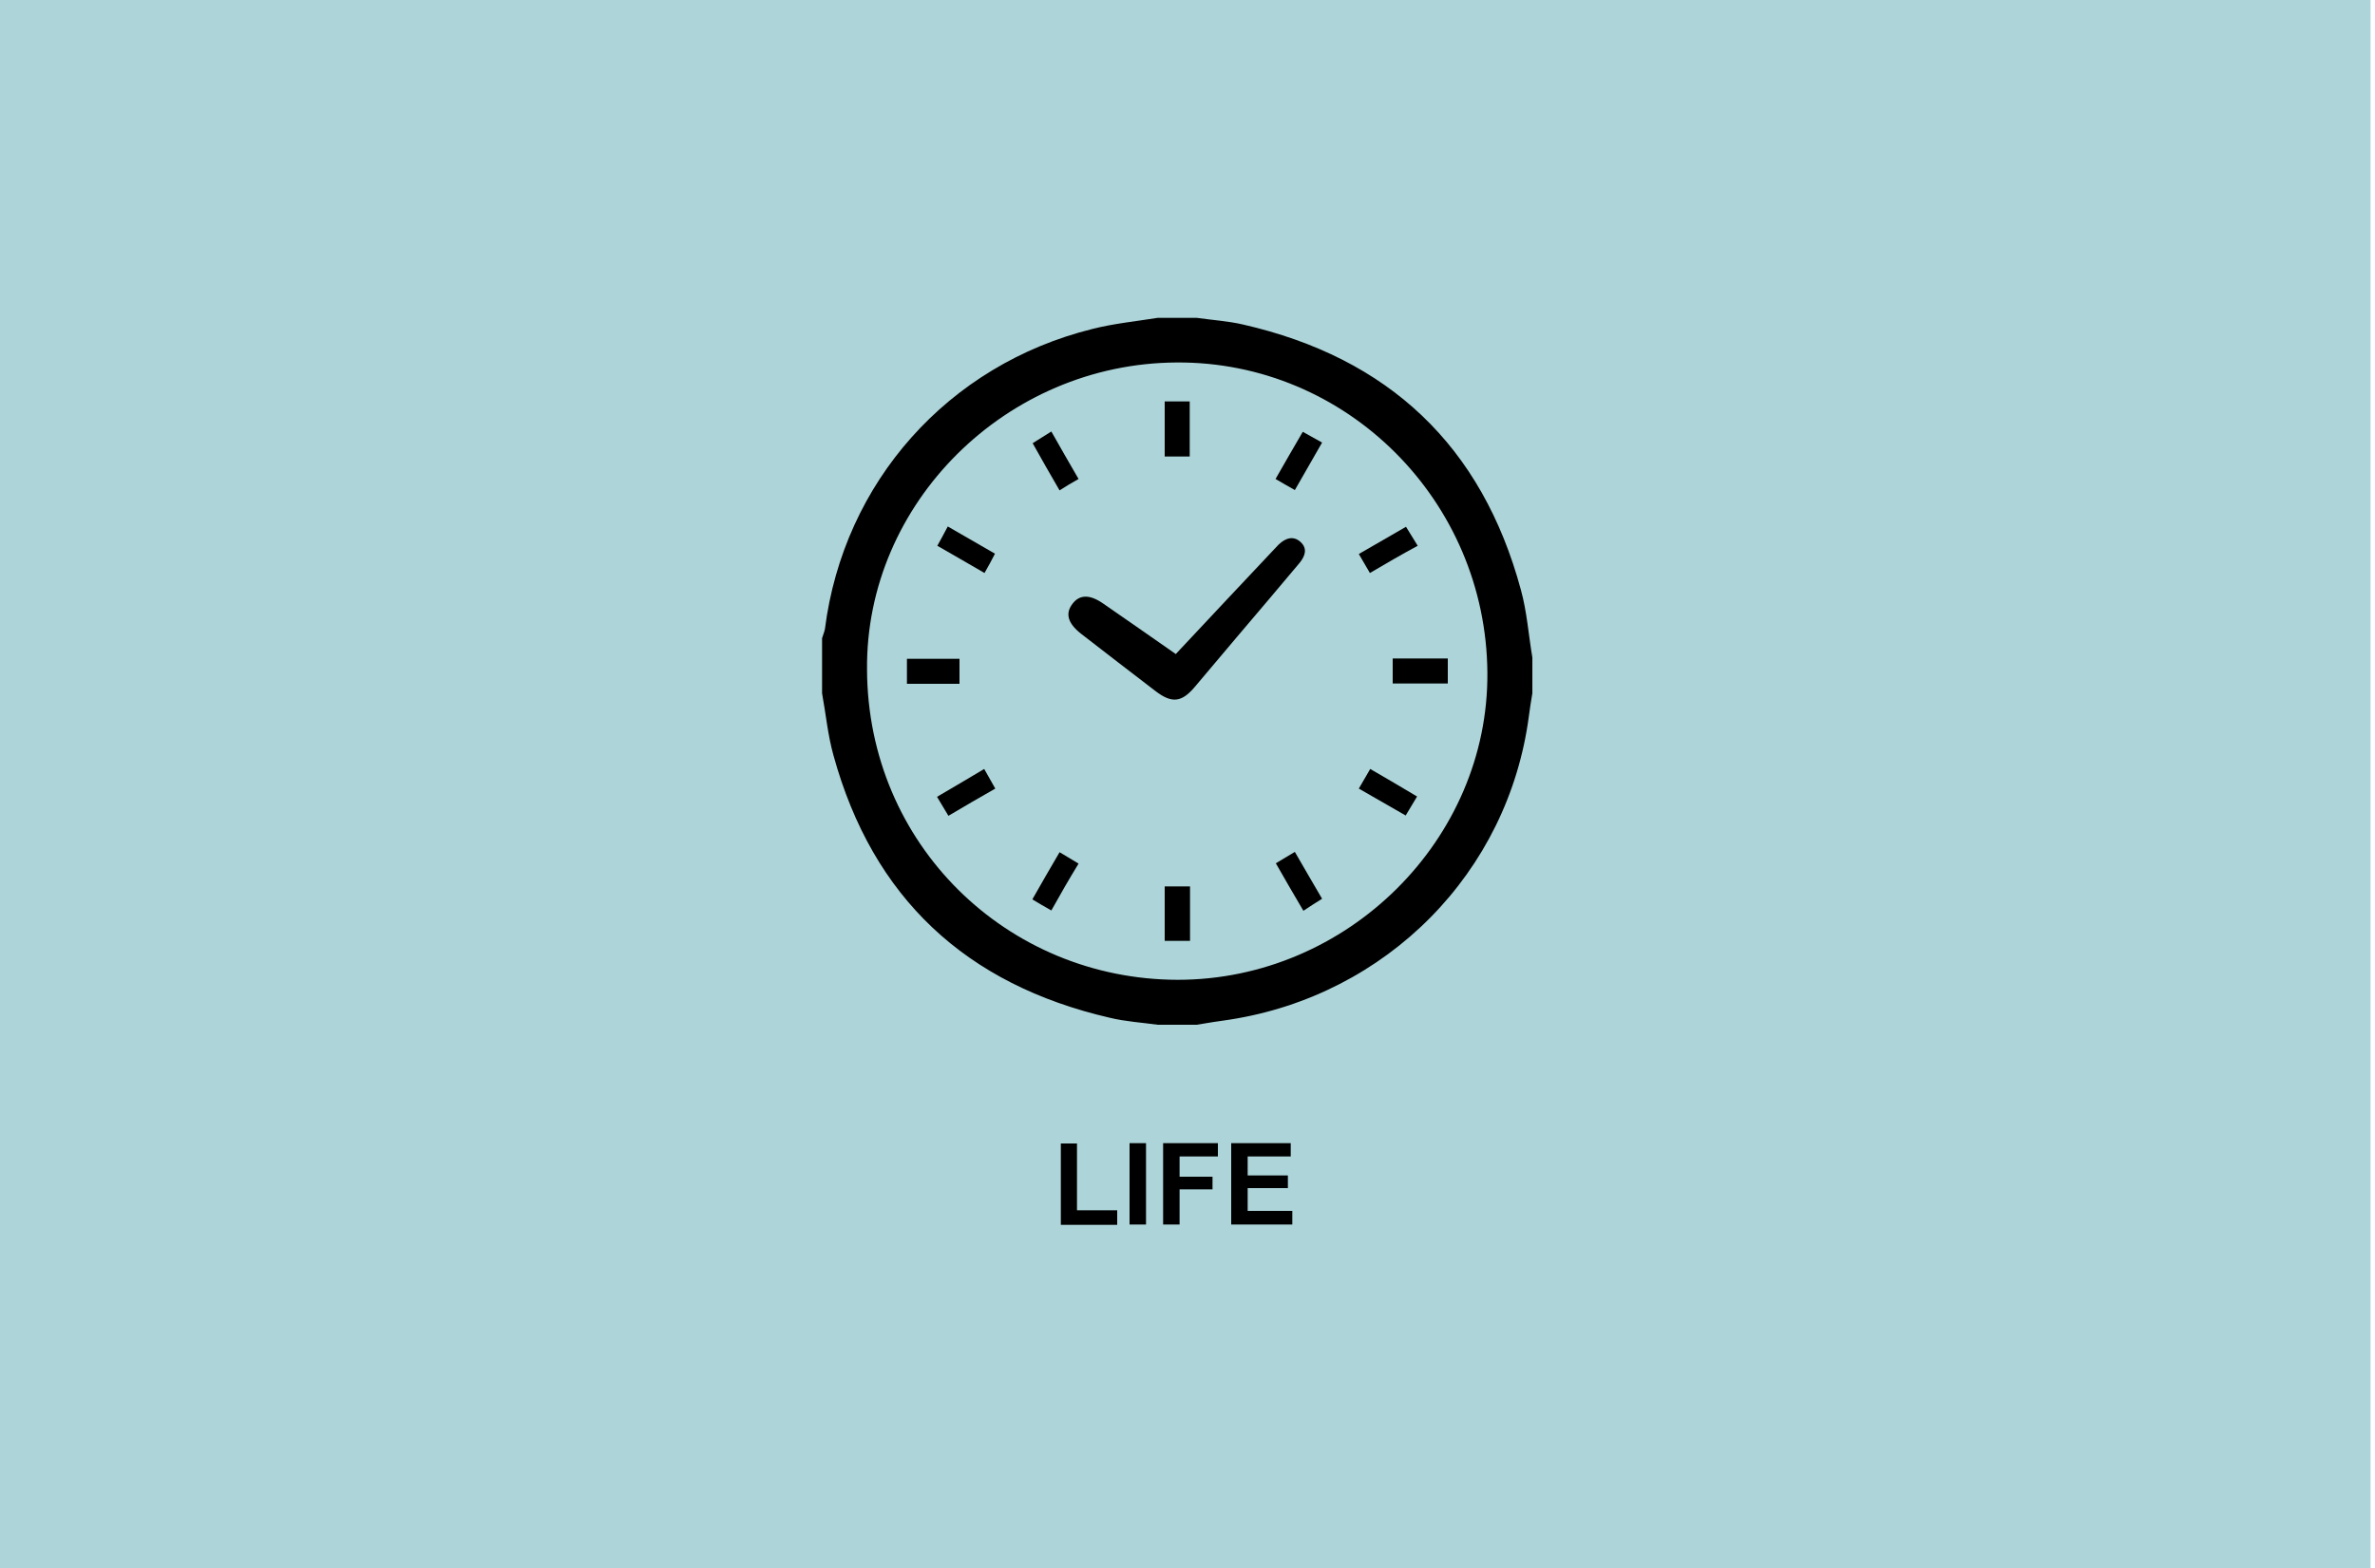 <?xml version="1.0" encoding="utf-8"?>
<!-- Generator: Adobe Illustrator 25.4.1, SVG Export Plug-In . SVG Version: 6.00 Build 0)  -->
<svg version="1.1" id="レイヤー_1" xmlns="http://www.w3.org/2000/svg" xmlns:xlink="http://www.w3.org/1999/xlink" x="0px"
	 y="0px" viewBox="0 0 750 495.4"  preserveAspectRatio="xMinYMid" style="enable-background:new 0 0 750 495.4;" xml:space="preserve">
<style type="text/css">
	.st0{fill:#ADD4D8;}
	.st1{enable-background:new    ;}
	.st2{fill-rule:evenodd;clip-rule:evenodd;}
</style>
<rect y="-1.1" class="st0" width="748.6" height="496.5"/>
<g class="st1">
	<path d="M340.1,361.1v21.2h12.7v4.6h-17.8v-25.7H340.1z"/>
	<path d="M361.9,361.1v25.7h-5.2v-25.7H361.9z"/>
	<path d="M382.9,371.7v4h-10.4v11.1h-5.2v-25.7h17.3v4.2h-12.1v6.4H382.9z"/>
	<path d="M407.6,361.1v4.2H394v6h12.7v4H394v7.2h14.1v4.3h-19.3v-25.7H407.6z"/>
</g>
<g>
	<path d="M377.9,323.7c-4.1,0-8.2,0-12.3,0c-5-0.7-10.1-1-15.1-2.2c-45.5-10.5-74.9-37.9-87.3-82.9c-1.8-6.4-2.4-13.1-3.6-19.6
		c0-5.8,0-11.6,0-17.4c0.3-1,0.7-1.9,0.9-2.9c5.9-46.4,38.9-83.5,84.5-94.8c6.7-1.7,13.7-2.4,20.6-3.5c4.1,0,8.2,0,12.3,0
		c4.9,0.7,9.8,1,14.6,2.1c46,10.5,75.5,38.3,87.8,83.9c1.9,6.9,2.4,14.2,3.6,21.3c0,3.8,0,7.6,0,11.3c-0.4,2.4-0.8,4.8-1.1,7.2
		c-6.5,49.4-44.8,88.2-94.6,95.9C384.7,322.6,381.3,323.1,377.9,323.7z M273.8,211.5c0.2,55.2,44.2,97.9,98.1,98
		c53.7,0,98.2-44.4,97.8-97c-0.4-54.4-44.5-98.4-98.2-98C317.7,114.8,273.3,159,273.8,211.5z"/>
	<path class="st2" d="M371.3,206.6c10.4-11.1,20.5-21.9,30.7-32.7c0.6-0.6,1.2-1.3,1.8-1.9c2.1-2,4.6-2.9,6.9-0.8
		c2.3,2.1,1.4,4.5-0.3,6.6c-6.5,7.8-13.1,15.5-19.7,23.3c-4.5,5.3-9,10.7-13.5,16c-4.1,4.8-7.2,5.1-12.3,1.2
		c-7.9-6-15.7-12.1-23.5-18.1c-4.2-3.3-5.1-6.4-2.7-9.5c2.2-2.9,5.4-3,9.6-0.1C355.9,195.9,363.5,201.1,371.3,206.6z"/>
	<path class="st2" d="M457.2,208c0,2.7,0,5.1,0,7.9c-5.7,0-11.4,0-17.4,0c0-2.6,0-5.1,0-7.9C445.6,208,451.1,208,457.2,208z"/>
	<path class="st2" d="M375.7,144.2c-2.8,0-5.2,0-7.9,0c0-5.8,0-11.5,0-17.4c2.6,0,5.1,0,7.9,0C375.7,132.6,375.7,138.2,375.7,144.2z
		"/>
	<path class="st2" d="M375.8,297.2c-2.9,0-5.3,0-8,0c0-5.7,0-11.3,0-17.2c2.6,0,5.2,0,8,0C375.8,285.7,375.8,291.3,375.8,297.2z"/>
	<path class="st2" d="M303,216c-5.5,0-10.9,0-16.6,0c0-2.5,0-5,0-7.9c5.3,0,10.8,0,16.6,0C303,210.5,303,213,303,216z"/>
	<path class="st2" d="M429.1,249.1c1.2-2.1,2.3-3.9,3.6-6.2c5,2.9,9.8,5.7,14.8,8.7c-1.3,2.2-2.4,4-3.6,6
		C438.9,254.7,434.2,252,429.1,249.1z"/>
	<path class="st2" d="M432.6,181c-1.2-2.1-2.2-3.8-3.5-6c5-2.9,9.7-5.6,14.9-8.6c1.2,2,2.3,3.7,3.7,6
		C442.5,175.2,437.7,178,432.6,181z"/>
	<path class="st2" d="M314.3,249.1c-5.3,3-9.9,5.7-14.8,8.6c-1.2-2-2.3-3.8-3.6-6c5.1-3,9.9-5.8,14.9-8.8
		C312,245.1,313.1,246.9,314.3,249.1z"/>
	<path class="st2" d="M310.9,181c-5.2-3-9.8-5.7-14.9-8.6c1.1-2,2.1-3.8,3.3-6.1c5,2.9,9.7,5.6,14.9,8.6
		C313.2,176.9,312.2,178.7,310.9,181z"/>
	<path class="st2" d="M408.9,154.8c-2.1-1.2-3.9-2.2-6.1-3.5c2.9-5.1,5.7-9.9,8.6-14.9c2.1,1.2,3.9,2.2,6.1,3.4
		C414.6,144.9,411.8,149.7,408.9,154.8z"/>
	<path class="st2" d="M340.6,151.3c-2.3,1.3-4,2.3-6,3.6c-2.9-5-5.6-9.7-8.5-14.9c1.9-1.2,3.7-2.3,5.9-3.7
		C334.8,141.3,337.6,146.1,340.6,151.3z"/>
	<path class="st2" d="M332,287.6c-2.3-1.3-4-2.3-6-3.5c2.9-5.1,5.6-9.8,8.6-14.9c2,1.2,3.8,2.3,6,3.6
		C337.6,277.7,334.9,282.4,332,287.6z"/>
	<path class="st2" d="M402.9,272.7c2-1.2,3.8-2.3,6-3.6c2.9,5,5.6,9.7,8.6,14.8c-1.9,1.2-3.7,2.3-5.9,3.8
		C408.6,282.6,405.8,277.8,402.9,272.7z"/>
</g>
<g id="レイヤー_2_00000083796238345114523000000003259538765399924111_">
</g>
</svg>
